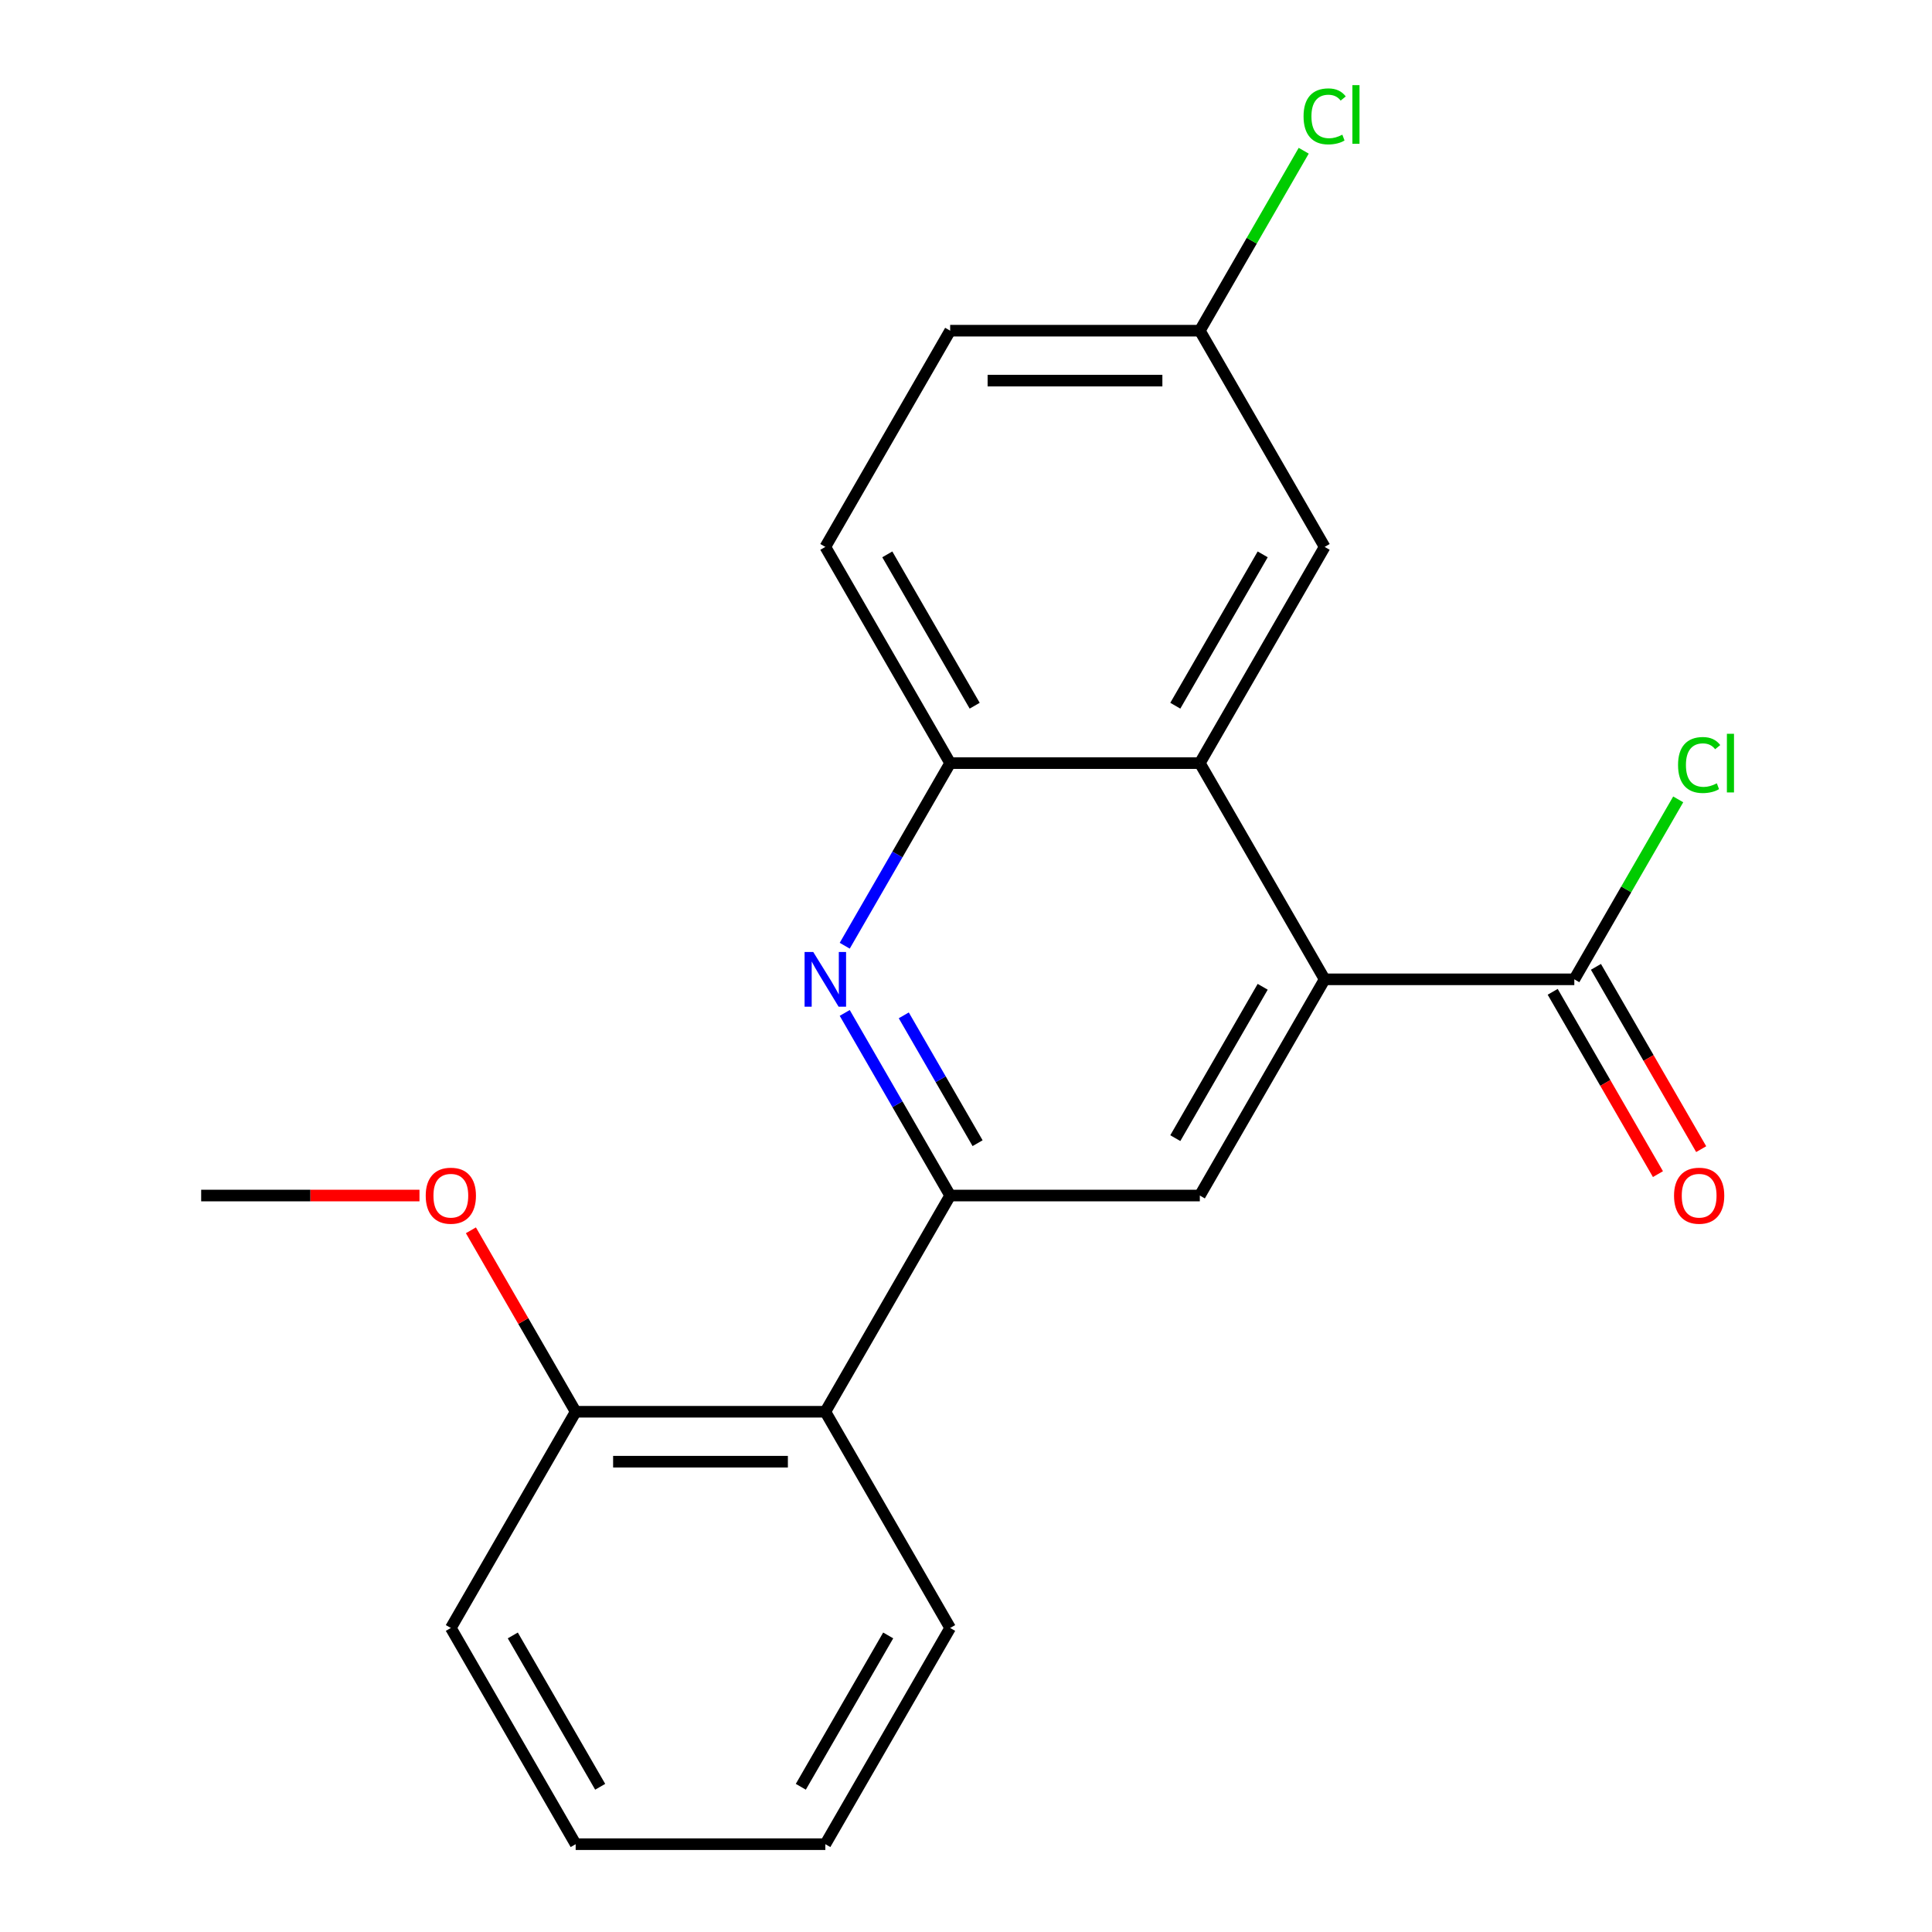 <?xml version='1.0' encoding='iso-8859-1'?>
<svg version='1.1' baseProfile='full'
              xmlns='http://www.w3.org/2000/svg'
                      xmlns:rdkit='http://www.rdkit.org/xml'
                      xmlns:xlink='http://www.w3.org/1999/xlink'
                  xml:space='preserve'
width='1000px' height='1000px' viewBox='0 0 1000 1000'>
<!-- END OF HEADER -->
<rect style='opacity:1.0;fill:#FFFFFF;stroke:none' width='1000' height='1000' x='0' y='0'> </rect>
<path class='bond-1' d='M 491.802,618.81 L 464.516,571.55' style='fill:none;fill-rule:evenodd;stroke:#000000;stroke-width:6px;stroke-linecap:butt;stroke-linejoin:miter;stroke-opacity:1' />
<path class='bond-1' d='M 464.516,571.55 L 437.23,524.289' style='fill:none;fill-rule:evenodd;stroke:#0000FF;stroke-width:6px;stroke-linecap:butt;stroke-linejoin:miter;stroke-opacity:1' />
<path class='bond-1' d='M 505.998,591.71 L 486.898,558.627' style='fill:none;fill-rule:evenodd;stroke:#000000;stroke-width:6px;stroke-linecap:butt;stroke-linejoin:miter;stroke-opacity:1' />
<path class='bond-1' d='M 486.898,558.627 L 467.798,525.545' style='fill:none;fill-rule:evenodd;stroke:#0000FF;stroke-width:6px;stroke-linecap:butt;stroke-linejoin:miter;stroke-opacity:1' />
<path class='bond-3' d='M 491.802,618.81 L 621.026,618.81' style='fill:none;fill-rule:evenodd;stroke:#000000;stroke-width:6px;stroke-linecap:butt;stroke-linejoin:miter;stroke-opacity:1' />
<path class='bond-5' d='M 491.802,618.81 L 427.19,730.722' style='fill:none;fill-rule:evenodd;stroke:#000000;stroke-width:6px;stroke-linecap:butt;stroke-linejoin:miter;stroke-opacity:1' />
<path class='bond-0' d='M 685.639,506.898 L 621.026,618.81' style='fill:none;fill-rule:evenodd;stroke:#000000;stroke-width:6px;stroke-linecap:butt;stroke-linejoin:miter;stroke-opacity:1' />
<path class='bond-0' d='M 653.565,510.763 L 608.336,589.101' style='fill:none;fill-rule:evenodd;stroke:#000000;stroke-width:6px;stroke-linecap:butt;stroke-linejoin:miter;stroke-opacity:1' />
<path class='bond-2' d='M 685.639,506.898 L 621.026,394.987' style='fill:none;fill-rule:evenodd;stroke:#000000;stroke-width:6px;stroke-linecap:butt;stroke-linejoin:miter;stroke-opacity:1' />
<path class='bond-6' d='M 685.639,506.898 L 814.863,506.898' style='fill:none;fill-rule:evenodd;stroke:#000000;stroke-width:6px;stroke-linecap:butt;stroke-linejoin:miter;stroke-opacity:1' />
<path class='bond-4' d='M 437.23,489.508 L 464.516,442.247' style='fill:none;fill-rule:evenodd;stroke:#0000FF;stroke-width:6px;stroke-linecap:butt;stroke-linejoin:miter;stroke-opacity:1' />
<path class='bond-4' d='M 464.516,442.247 L 491.802,394.987' style='fill:none;fill-rule:evenodd;stroke:#000000;stroke-width:6px;stroke-linecap:butt;stroke-linejoin:miter;stroke-opacity:1' />
<path class='bond-7' d='M 621.026,394.987 L 685.639,283.075' style='fill:none;fill-rule:evenodd;stroke:#000000;stroke-width:6px;stroke-linecap:butt;stroke-linejoin:miter;stroke-opacity:1' />
<path class='bond-7' d='M 608.336,365.277 L 653.565,286.939' style='fill:none;fill-rule:evenodd;stroke:#000000;stroke-width:6px;stroke-linecap:butt;stroke-linejoin:miter;stroke-opacity:1' />
<path class='bond-21' d='M 621.026,394.987 L 491.802,394.987' style='fill:none;fill-rule:evenodd;stroke:#000000;stroke-width:6px;stroke-linecap:butt;stroke-linejoin:miter;stroke-opacity:1' />
<path class='bond-10' d='M 491.802,394.987 L 427.19,283.075' style='fill:none;fill-rule:evenodd;stroke:#000000;stroke-width:6px;stroke-linecap:butt;stroke-linejoin:miter;stroke-opacity:1' />
<path class='bond-10' d='M 504.492,365.277 L 459.264,286.939' style='fill:none;fill-rule:evenodd;stroke:#000000;stroke-width:6px;stroke-linecap:butt;stroke-linejoin:miter;stroke-opacity:1' />
<path class='bond-8' d='M 427.19,730.722 L 297.965,730.722' style='fill:none;fill-rule:evenodd;stroke:#000000;stroke-width:6px;stroke-linecap:butt;stroke-linejoin:miter;stroke-opacity:1' />
<path class='bond-8' d='M 407.806,756.567 L 317.349,756.567' style='fill:none;fill-rule:evenodd;stroke:#000000;stroke-width:6px;stroke-linecap:butt;stroke-linejoin:miter;stroke-opacity:1' />
<path class='bond-16' d='M 427.19,730.722 L 491.802,842.634' style='fill:none;fill-rule:evenodd;stroke:#000000;stroke-width:6px;stroke-linecap:butt;stroke-linejoin:miter;stroke-opacity:1' />
<path class='bond-9' d='M 803.672,513.36 L 830.912,560.54' style='fill:none;fill-rule:evenodd;stroke:#000000;stroke-width:6px;stroke-linecap:butt;stroke-linejoin:miter;stroke-opacity:1' />
<path class='bond-9' d='M 830.912,560.54 L 858.152,607.721' style='fill:none;fill-rule:evenodd;stroke:#FF0000;stroke-width:6px;stroke-linecap:butt;stroke-linejoin:miter;stroke-opacity:1' />
<path class='bond-9' d='M 826.054,500.437 L 853.294,547.618' style='fill:none;fill-rule:evenodd;stroke:#000000;stroke-width:6px;stroke-linecap:butt;stroke-linejoin:miter;stroke-opacity:1' />
<path class='bond-9' d='M 853.294,547.618 L 880.534,594.798' style='fill:none;fill-rule:evenodd;stroke:#FF0000;stroke-width:6px;stroke-linecap:butt;stroke-linejoin:miter;stroke-opacity:1' />
<path class='bond-11' d='M 814.863,506.898 L 841.751,460.328' style='fill:none;fill-rule:evenodd;stroke:#000000;stroke-width:6px;stroke-linecap:butt;stroke-linejoin:miter;stroke-opacity:1' />
<path class='bond-11' d='M 841.751,460.328 L 868.638,413.757' style='fill:none;fill-rule:evenodd;stroke:#00CC00;stroke-width:6px;stroke-linecap:butt;stroke-linejoin:miter;stroke-opacity:1' />
<path class='bond-12' d='M 685.639,283.075 L 621.026,171.163' style='fill:none;fill-rule:evenodd;stroke:#000000;stroke-width:6px;stroke-linecap:butt;stroke-linejoin:miter;stroke-opacity:1' />
<path class='bond-15' d='M 297.965,730.722 L 270.852,683.761' style='fill:none;fill-rule:evenodd;stroke:#000000;stroke-width:6px;stroke-linecap:butt;stroke-linejoin:miter;stroke-opacity:1' />
<path class='bond-15' d='M 270.852,683.761 L 243.74,636.801' style='fill:none;fill-rule:evenodd;stroke:#FF0000;stroke-width:6px;stroke-linecap:butt;stroke-linejoin:miter;stroke-opacity:1' />
<path class='bond-17' d='M 297.965,730.722 L 233.353,842.634' style='fill:none;fill-rule:evenodd;stroke:#000000;stroke-width:6px;stroke-linecap:butt;stroke-linejoin:miter;stroke-opacity:1' />
<path class='bond-13' d='M 427.19,283.075 L 491.802,171.163' style='fill:none;fill-rule:evenodd;stroke:#000000;stroke-width:6px;stroke-linecap:butt;stroke-linejoin:miter;stroke-opacity:1' />
<path class='bond-14' d='M 621.026,171.163 L 647.914,124.593' style='fill:none;fill-rule:evenodd;stroke:#000000;stroke-width:6px;stroke-linecap:butt;stroke-linejoin:miter;stroke-opacity:1' />
<path class='bond-14' d='M 647.914,124.593 L 674.801,78.022' style='fill:none;fill-rule:evenodd;stroke:#00CC00;stroke-width:6px;stroke-linecap:butt;stroke-linejoin:miter;stroke-opacity:1' />
<path class='bond-23' d='M 621.026,171.163 L 491.802,171.163' style='fill:none;fill-rule:evenodd;stroke:#000000;stroke-width:6px;stroke-linecap:butt;stroke-linejoin:miter;stroke-opacity:1' />
<path class='bond-23' d='M 601.643,197.008 L 511.186,197.008' style='fill:none;fill-rule:evenodd;stroke:#000000;stroke-width:6px;stroke-linecap:butt;stroke-linejoin:miter;stroke-opacity:1' />
<path class='bond-18' d='M 217.122,618.81 L 160.625,618.81' style='fill:none;fill-rule:evenodd;stroke:#FF0000;stroke-width:6px;stroke-linecap:butt;stroke-linejoin:miter;stroke-opacity:1' />
<path class='bond-18' d='M 160.625,618.81 L 104.128,618.81' style='fill:none;fill-rule:evenodd;stroke:#000000;stroke-width:6px;stroke-linecap:butt;stroke-linejoin:miter;stroke-opacity:1' />
<path class='bond-19' d='M 491.802,842.634 L 427.19,954.545' style='fill:none;fill-rule:evenodd;stroke:#000000;stroke-width:6px;stroke-linecap:butt;stroke-linejoin:miter;stroke-opacity:1' />
<path class='bond-19' d='M 459.728,846.498 L 414.499,924.836' style='fill:none;fill-rule:evenodd;stroke:#000000;stroke-width:6px;stroke-linecap:butt;stroke-linejoin:miter;stroke-opacity:1' />
<path class='bond-22' d='M 233.353,842.634 L 297.965,954.545' style='fill:none;fill-rule:evenodd;stroke:#000000;stroke-width:6px;stroke-linecap:butt;stroke-linejoin:miter;stroke-opacity:1' />
<path class='bond-22' d='M 265.427,846.498 L 310.656,924.836' style='fill:none;fill-rule:evenodd;stroke:#000000;stroke-width:6px;stroke-linecap:butt;stroke-linejoin:miter;stroke-opacity:1' />
<path class='bond-20' d='M 427.19,954.545 L 297.965,954.545' style='fill:none;fill-rule:evenodd;stroke:#000000;stroke-width:6px;stroke-linecap:butt;stroke-linejoin:miter;stroke-opacity:1' />
<path  class='atom-2' d='M 420.93 492.738
L 430.21 507.738
Q 431.13 509.218, 432.61 511.898
Q 434.09 514.578, 434.17 514.738
L 434.17 492.738
L 437.93 492.738
L 437.93 521.058
L 434.05 521.058
L 424.09 504.658
Q 422.93 502.738, 421.69 500.538
Q 420.49 498.338, 420.13 497.658
L 420.13 521.058
L 416.45 521.058
L 416.45 492.738
L 420.93 492.738
' fill='#0000FF'/>
<path  class='atom-10' d='M 866.476 618.89
Q 866.476 612.09, 869.836 608.29
Q 873.196 604.49, 879.476 604.49
Q 885.756 604.49, 889.116 608.29
Q 892.476 612.09, 892.476 618.89
Q 892.476 625.77, 889.076 629.69
Q 885.676 633.57, 879.476 633.57
Q 873.236 633.57, 869.836 629.69
Q 866.476 625.81, 866.476 618.89
M 879.476 630.37
Q 883.796 630.37, 886.116 627.49
Q 888.476 624.57, 888.476 618.89
Q 888.476 613.33, 886.116 610.53
Q 883.796 607.69, 879.476 607.69
Q 875.156 607.69, 872.796 610.49
Q 870.476 613.29, 870.476 618.89
Q 870.476 624.61, 872.796 627.49
Q 875.156 630.37, 879.476 630.37
' fill='#FF0000'/>
<path  class='atom-12' d='M 868.556 395.967
Q 868.556 388.927, 871.836 385.247
Q 875.156 381.527, 881.436 381.527
Q 887.276 381.527, 890.396 385.647
L 887.756 387.807
Q 885.476 384.807, 881.436 384.807
Q 877.156 384.807, 874.876 387.687
Q 872.636 390.527, 872.636 395.967
Q 872.636 401.567, 874.956 404.447
Q 877.316 407.327, 881.876 407.327
Q 884.996 407.327, 888.636 405.447
L 889.756 408.447
Q 888.276 409.407, 886.036 409.967
Q 883.796 410.527, 881.316 410.527
Q 875.156 410.527, 871.836 406.767
Q 868.556 403.007, 868.556 395.967
' fill='#00CC00'/>
<path  class='atom-12' d='M 893.836 379.807
L 897.516 379.807
L 897.516 410.167
L 893.836 410.167
L 893.836 379.807
' fill='#00CC00'/>
<path  class='atom-15' d='M 674.719 60.231
Q 674.719 53.191, 677.999 49.511
Q 681.319 45.791, 687.599 45.791
Q 693.439 45.791, 696.559 49.911
L 693.919 52.071
Q 691.639 49.071, 687.599 49.071
Q 683.319 49.071, 681.039 51.951
Q 678.799 54.791, 678.799 60.231
Q 678.799 65.831, 681.119 68.711
Q 683.479 71.591, 688.039 71.591
Q 691.159 71.591, 694.799 69.711
L 695.919 72.711
Q 694.439 73.671, 692.199 74.231
Q 689.959 74.791, 687.479 74.791
Q 681.319 74.791, 677.999 71.031
Q 674.719 67.271, 674.719 60.231
' fill='#00CC00'/>
<path  class='atom-15' d='M 699.999 44.071
L 703.679 44.071
L 703.679 74.431
L 699.999 74.431
L 699.999 44.071
' fill='#00CC00'/>
<path  class='atom-16' d='M 220.353 618.89
Q 220.353 612.09, 223.713 608.29
Q 227.073 604.49, 233.353 604.49
Q 239.633 604.49, 242.993 608.29
Q 246.353 612.09, 246.353 618.89
Q 246.353 625.77, 242.953 629.69
Q 239.553 633.57, 233.353 633.57
Q 227.113 633.57, 223.713 629.69
Q 220.353 625.81, 220.353 618.89
M 233.353 630.37
Q 237.673 630.37, 239.993 627.49
Q 242.353 624.57, 242.353 618.89
Q 242.353 613.33, 239.993 610.53
Q 237.673 607.69, 233.353 607.69
Q 229.033 607.69, 226.673 610.49
Q 224.353 613.29, 224.353 618.89
Q 224.353 624.61, 226.673 627.49
Q 229.033 630.37, 233.353 630.37
' fill='#FF0000'/>
</svg>
